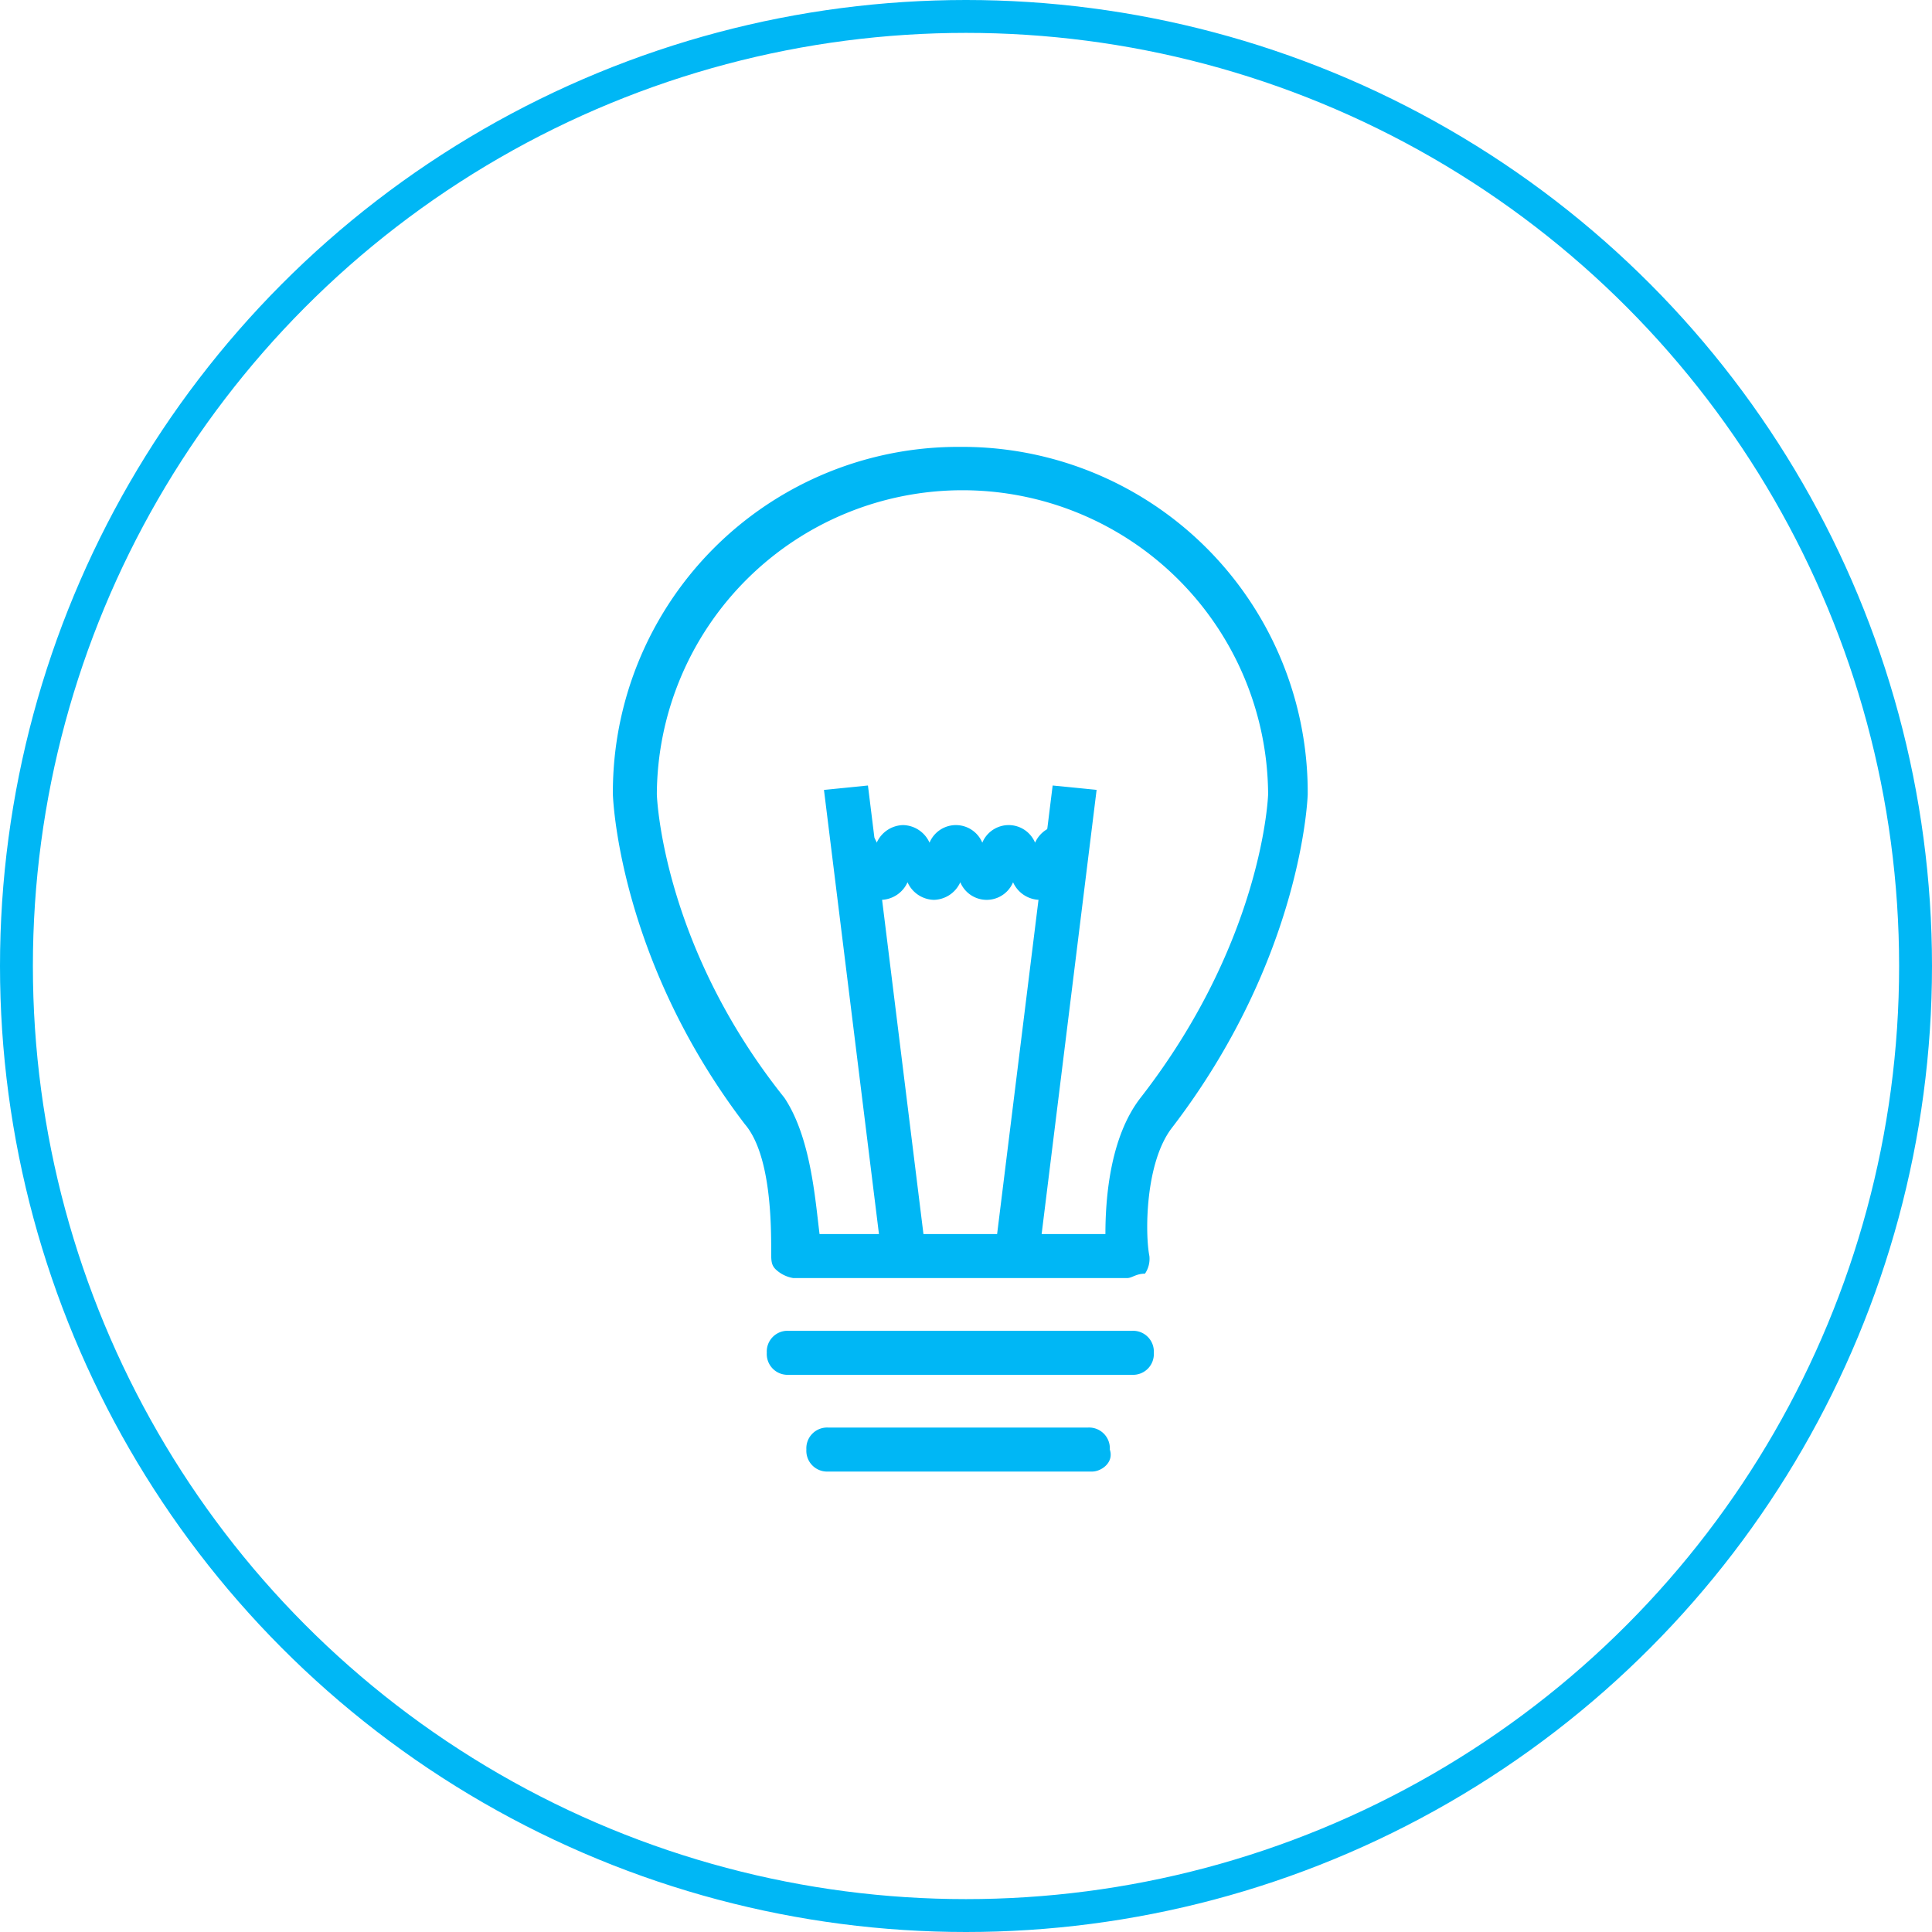 <svg id="Group_254" data-name="Group 254" xmlns="http://www.w3.org/2000/svg" width="235" height="235" viewBox="0 0 235 235">
  <g id="Ellipse_42" data-name="Ellipse 42" fill="none" stroke="#00b7f5" stroke-width="4">
    <circle cx="117.5" cy="117.5" r="117.5" stroke="none"/>
    <circle cx="117.5" cy="117.5" r="115.5" fill="none"/>
  </g>
  <g id="Group_39" data-name="Group 39" transform="translate(74.548 54.357)">
    <g id="Group_32" data-name="Group 32" transform="translate(0)">
      <path id="Path_41" data-name="Path 41" d="M62.585,101.1H21.931a4.055,4.055,0,0,1-2.14-1.07c-.535-.535-.535-1.07-.535-2.14,0-3.209,0-11.768-3.209-15.512C.535,62.05,0,42.258,0,42.258A42.008,42.008,0,0,1,42.258,0,42.008,42.008,0,0,1,84.516,42.258S83.981,62.05,67.934,82.912c-3.209,4.279-3.209,12.838-2.675,15.512a3.216,3.216,0,0,1-.535,2.14c-1.07,0-1.6.535-2.14.535ZM25.141,95.749H59.91c0-4.279.535-11.768,4.279-16.582C79.167,59.91,79.7,42.258,79.7,42.258a37.177,37.177,0,0,0-74.353,0s.535,18.187,15.512,36.909c3.209,4.814,3.744,12.3,4.279,16.582Z" transform="translate(0)" fill="#00b7f5"/>
    </g>
    <g id="Group_33" data-name="Group 33" transform="translate(18.722 107.518)">
      <path id="Path_42" data-name="Path 42" d="M47.9,25.449H6.175A2.527,2.527,0,0,1,3.5,22.775,2.527,2.527,0,0,1,6.175,20.1H47.9a2.527,2.527,0,0,1,2.675,2.675A2.527,2.527,0,0,1,47.9,25.449Z" transform="translate(-3.5 -20.1)" fill="#00b7f5"/>
    </g>
    <g id="Group_34" data-name="Group 34" transform="translate(23.536 119.286)">
      <path id="Path_43" data-name="Path 43" d="M39.169,27.649H7.075A2.527,2.527,0,0,1,4.4,24.975,2.527,2.527,0,0,1,7.075,22.3h31.56a2.527,2.527,0,0,1,2.675,2.675c.535,1.6-1.07,2.675-2.14,2.675Z" transform="translate(-4.4 -22.3)" fill="#00b7f5"/>
    </g>
    <g id="Group_37" data-name="Group 37" transform="translate(25.676 41.188)">
      <g id="Group_35" data-name="Group 35">
        <path id="Path_44" data-name="Path 44" d="M11.754,64.4,4.8,8.235,10.149,7.7,17.1,63.866Z" transform="translate(-4.8 -7.7)" fill="#00b7f5"/>
      </g>
      <g id="Group_36" data-name="Group 36" transform="translate(20.862)">
        <path id="Path_45" data-name="Path 45" d="M14.049,64.4,8.7,63.866,15.654,7.7,21,8.235Z" transform="translate(-8.7 -7.7)" fill="#00b7f5"/>
      </g>
    </g>
    <g id="Group_38" data-name="Group 38" transform="translate(27.815 46.003)">
      <path id="Path_46" data-name="Path 46" d="M29.271,17.694a3.612,3.612,0,0,1-3.209-2.14,3.477,3.477,0,0,1-6.419,0,3.612,3.612,0,0,1-3.209,2.14,3.612,3.612,0,0,1-3.209-2.14,3.612,3.612,0,0,1-3.209,2.14c-2.675,0-3.744-2.14-4.279-3.209L5.2,13.949a1.868,1.868,0,0,0,1.07.535V9.135a2.6,2.6,0,0,1,3.209,1.6A3.612,3.612,0,0,1,12.689,8.6,3.612,3.612,0,0,1,15.9,10.74a3.477,3.477,0,0,1,6.419,0,3.477,3.477,0,0,1,6.419,0A3.612,3.612,0,0,1,31.946,8.6v5.349a1.868,1.868,0,0,0,1.07-.535.524.524,0,0,1-.535.535c0,1.6-.535,3.744-3.209,3.744Z" transform="translate(-5.2 -8.6)" fill="#00b7f5"/>
    </g>
  </g>
</svg>
